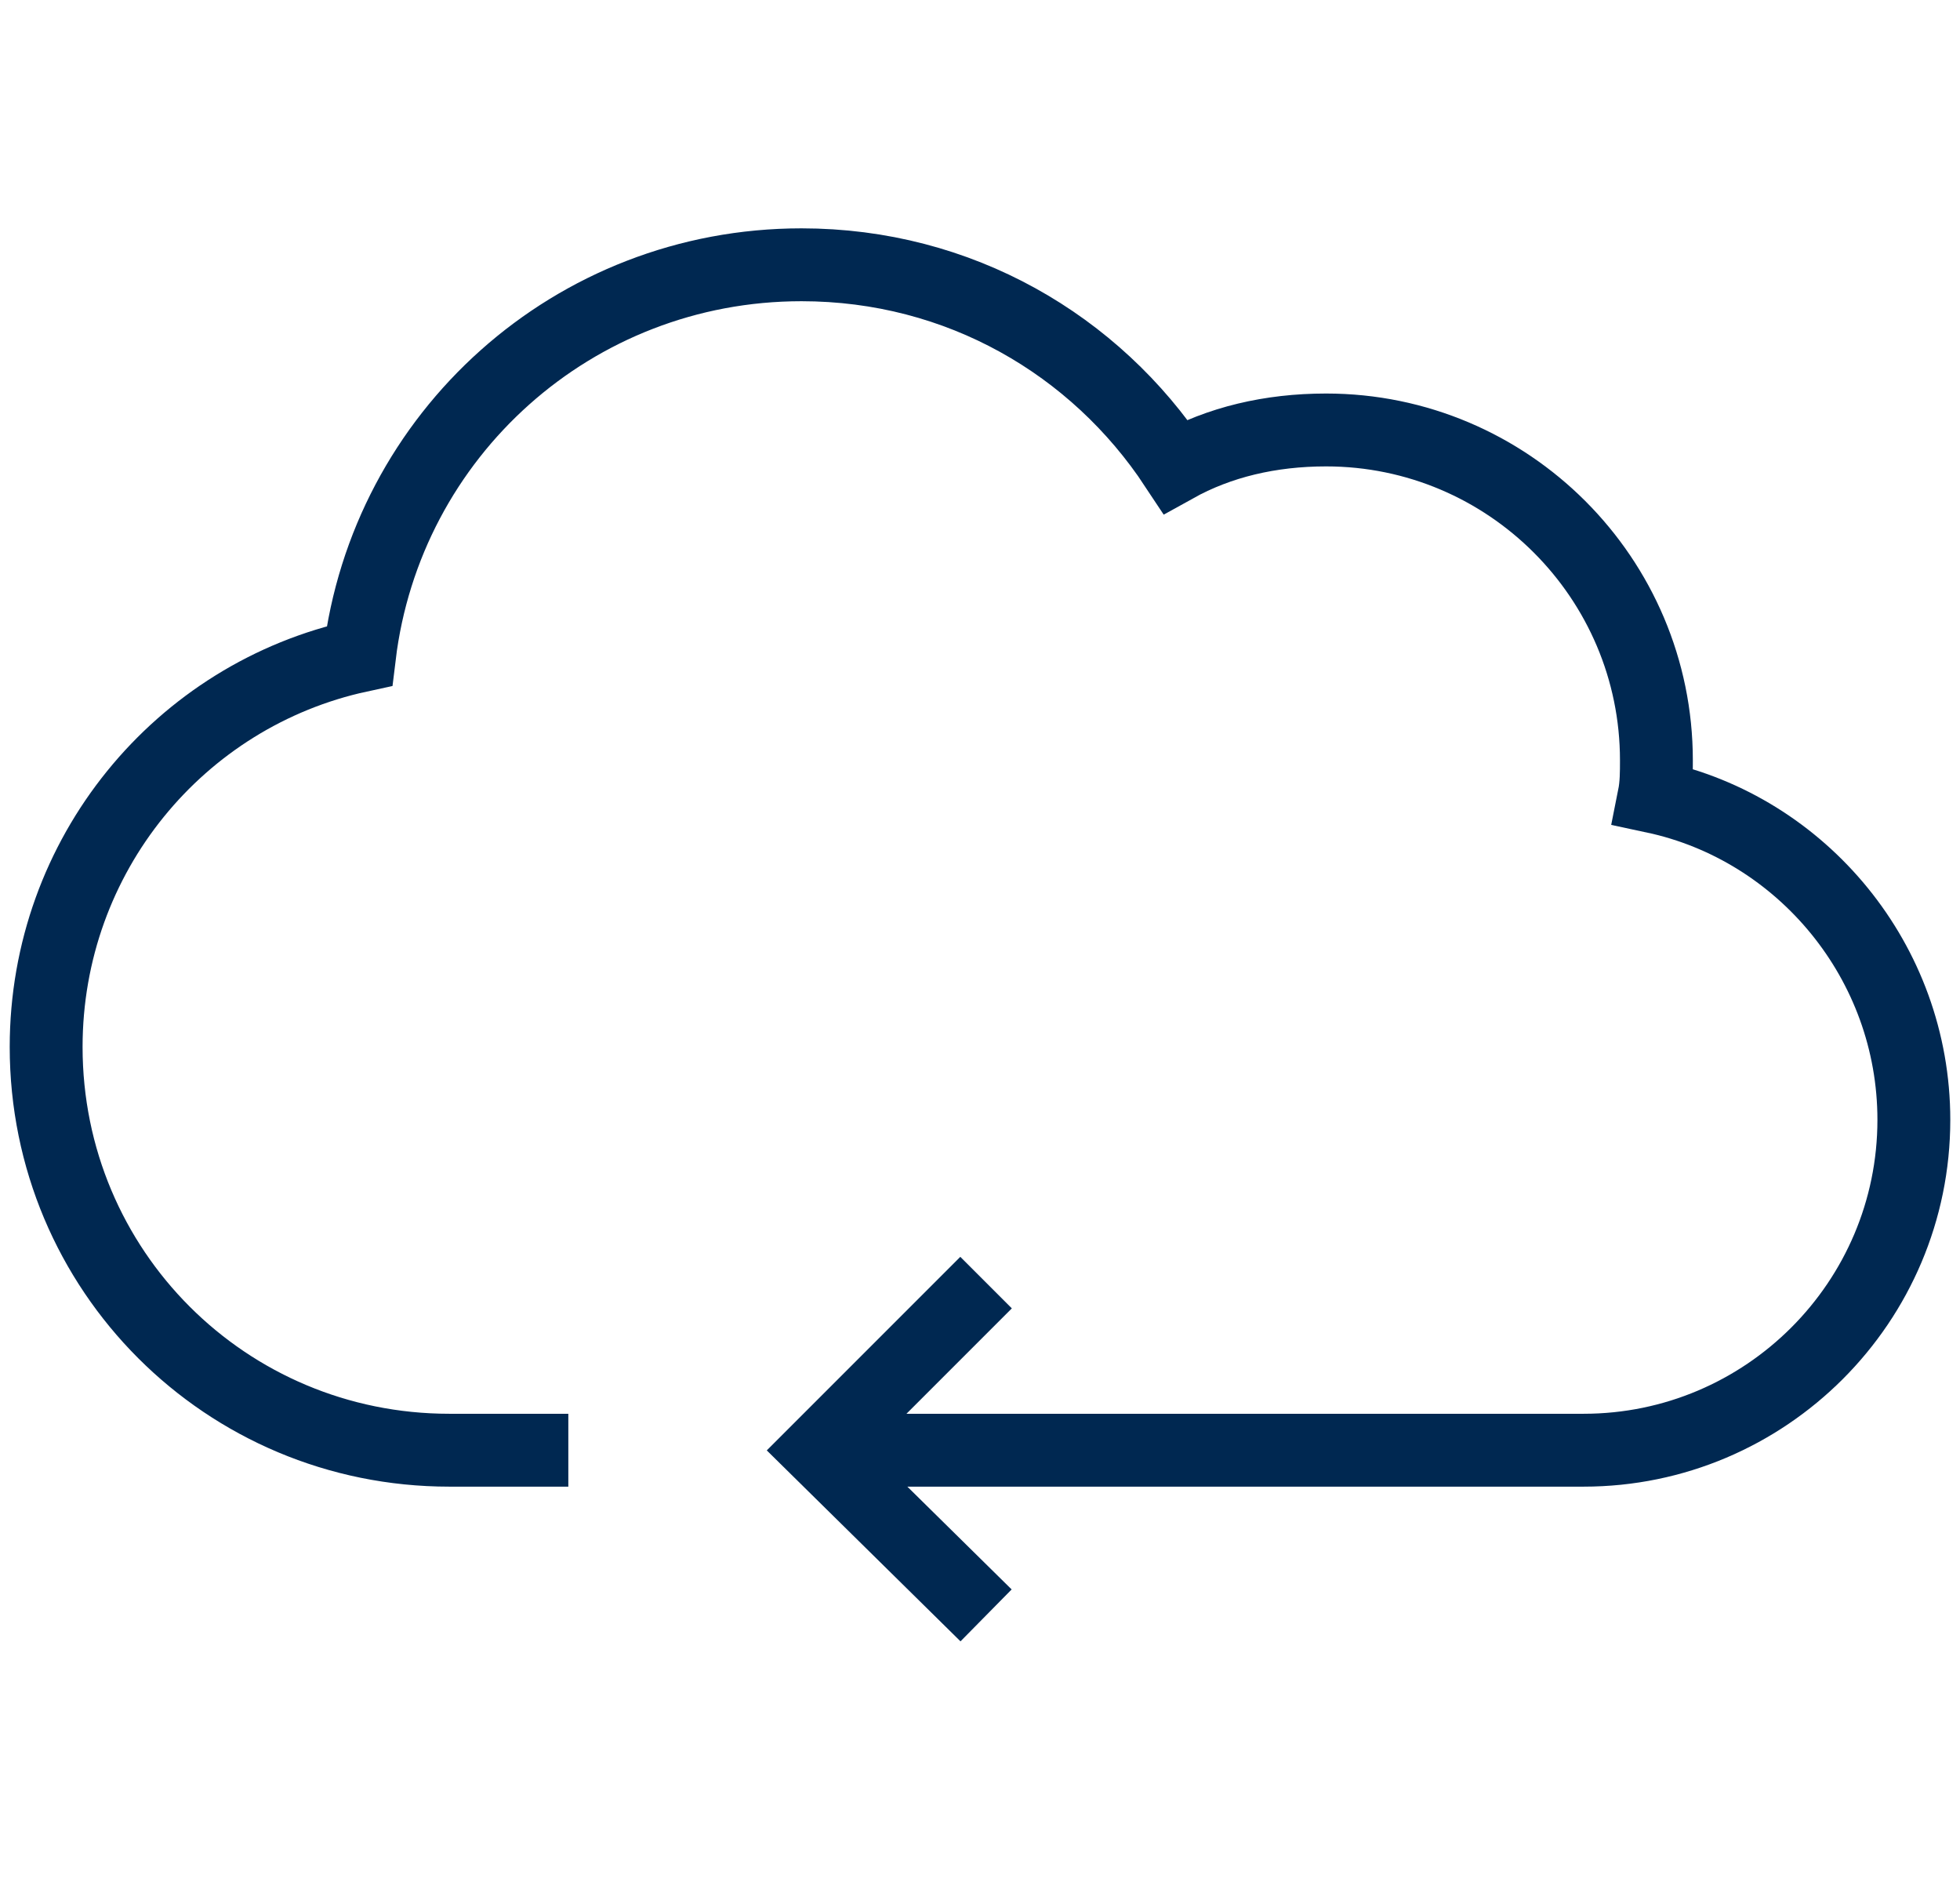 <?xml version="1.0" encoding="utf-8"?>
<!-- Generator: Adobe Illustrator 28.3.0, SVG Export Plug-In . SVG Version: 6.00 Build 0)  -->
<svg version="1.1" id="Ebene_1" xmlns="http://www.w3.org/2000/svg" xmlns:xlink="http://www.w3.org/1999/xlink" x="0px" y="0px"
	 viewBox="0 0 80.7 77.3" style="enable-background:new 0 0 80.7 77.3;" xml:space="preserve">
<style type="text/css">
	.st0{fill:none;stroke:#002851;stroke-width:3;stroke-miterlimit:10;}
</style>
<g>
	<path class="st0" d="M33.9,59.7c11.9,0,26.5,0,31.3,0c7.5,0,13.6-6.1,13.6-13.6c0-6.5-4.6-12-10.7-13.3c0.1-0.5,0.1-1,0.1-1.5
		c0-7.5-6.1-13.6-13.6-13.6c-2.3,0-4.4,0.5-6.2,1.5c-3.3-5-8.9-8.3-15.4-8.3c-9.4,0-17.1,7-18.2,16.1C7.4,28.6,1.9,35.2,1.9,43.1
		c0,9.2,7.4,16.6,16.6,16.6h4.9"/>
	<polyline class="st0" points="40.6,66.5 33.7,59.7 40.6,52.8 	"/>
</g>
</svg>
